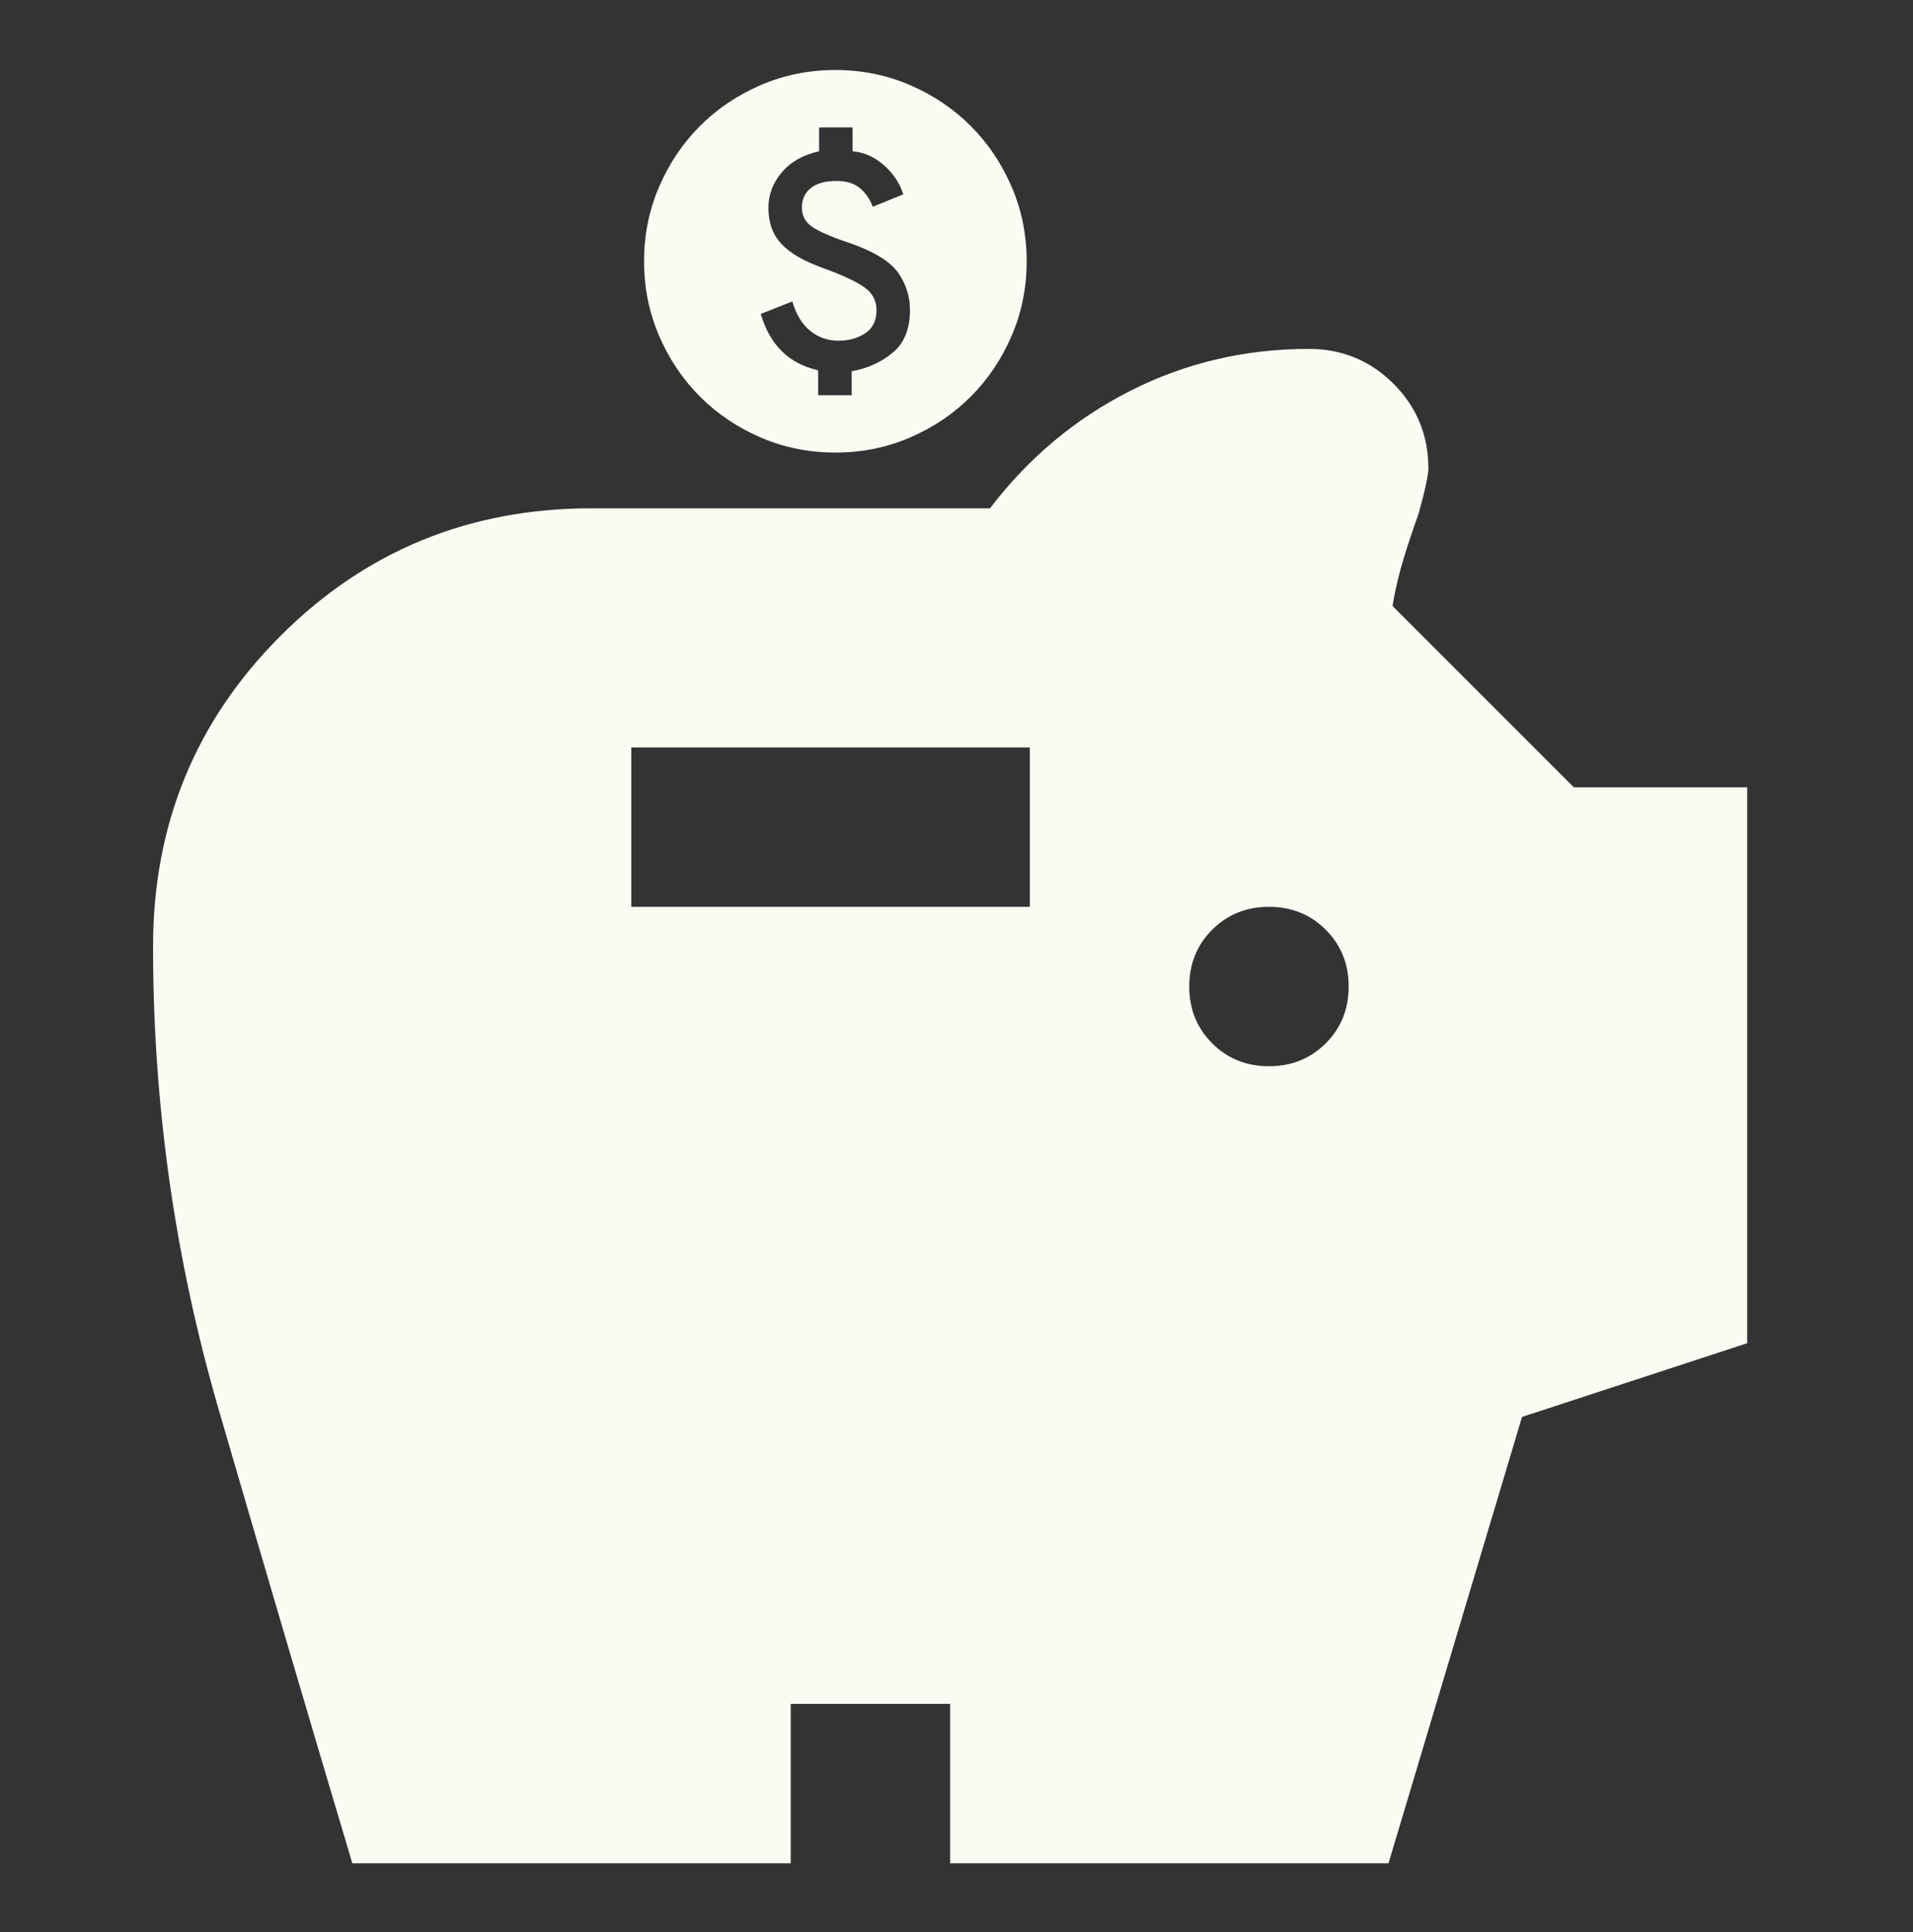 <svg width="100" height="101" viewBox="0 0 100 101" fill="none" xmlns="http://www.w3.org/2000/svg">
<rect x="0" y="0" width="100" height="101" fill="#333333" stroke="none"/>
<mask id="mask0_681_16058" style="mask-type:alpha" maskUnits="userSpaceOnUse" x="0" y="0" width="100" height="101">
<rect y="0.906" width="100" height="100" fill="#D9D9D9"/>
</mask>
<g mask="url(#mask0_681_16058)">
<path d="M42.768 20.66H44.518V19.41C45.351 19.26 46.068 18.935 46.668 18.435C47.268 17.935 47.568 17.194 47.568 16.21C47.568 15.51 47.368 14.868 46.968 14.285C46.568 13.702 45.768 13.194 44.568 12.76C43.568 12.427 42.876 12.135 42.493 11.885C42.11 11.635 41.918 11.293 41.918 10.86C41.918 10.427 42.072 10.085 42.38 9.835C42.689 9.585 43.135 9.46 43.718 9.46C44.251 9.46 44.668 9.589 44.968 9.848C45.268 10.106 45.485 10.427 45.618 10.81L47.218 10.16C47.035 9.577 46.697 9.068 46.206 8.635C45.714 8.202 45.168 7.96 44.568 7.91V6.66H42.818V7.91C41.985 8.093 41.335 8.46 40.868 9.01C40.401 9.56 40.168 10.177 40.168 10.86C40.168 11.643 40.397 12.277 40.855 12.76C41.314 13.243 42.035 13.66 43.018 14.01C44.068 14.393 44.797 14.735 45.206 15.035C45.614 15.335 45.818 15.727 45.818 16.21C45.818 16.76 45.622 17.164 45.23 17.423C44.839 17.681 44.368 17.81 43.818 17.81C43.268 17.81 42.781 17.639 42.355 17.298C41.931 16.956 41.618 16.444 41.418 15.76L39.768 16.41C40.001 17.21 40.364 17.856 40.855 18.348C41.347 18.839 41.985 19.177 42.768 19.36V20.66ZM43.668 23.66C42.285 23.66 40.985 23.398 39.768 22.873C38.551 22.348 37.493 21.635 36.593 20.735C35.693 19.835 34.98 18.777 34.456 17.56C33.931 16.343 33.668 15.043 33.668 13.66C33.668 12.277 33.931 10.977 34.456 9.76C34.98 8.543 35.693 7.485 36.593 6.585C37.493 5.685 38.551 4.973 39.768 4.448C40.985 3.923 42.285 3.66 43.668 3.66C45.051 3.66 46.351 3.923 47.568 4.448C48.785 4.973 49.843 5.685 50.743 6.585C51.643 7.485 52.355 8.543 52.88 9.76C53.406 10.977 53.668 12.277 53.668 13.66C53.668 15.043 53.406 16.343 52.88 17.56C52.355 18.777 51.643 19.835 50.743 20.735C49.843 21.635 48.785 22.348 47.568 22.873C46.351 23.398 45.051 23.66 43.668 23.66Z" fill="#FAFBF3"/>
<path d="M66.333 55.74C67.514 55.74 68.504 55.341 69.302 54.542C70.101 53.744 70.5 52.754 70.5 51.574C70.5 50.393 70.101 49.403 69.302 48.605C68.504 47.806 67.514 47.407 66.333 47.407C65.153 47.407 64.163 47.806 63.365 48.605C62.566 49.403 62.167 50.393 62.167 51.574C62.167 52.754 62.566 53.744 63.365 54.542C64.163 55.341 65.153 55.74 66.333 55.74ZM33 47.407H53.833V39.074H33V47.407ZM18.417 97.407C16.056 89.49 13.729 81.591 11.438 73.709C9.146 65.827 8 57.754 8 49.49C8 43.101 10.222 37.685 14.667 33.24C19.111 28.796 24.528 26.574 30.917 26.574H51.75C53.764 23.935 56.212 21.886 59.094 20.428C61.976 18.969 65.083 18.24 68.417 18.24C70.153 18.24 71.629 18.848 72.844 20.063C74.059 21.278 74.667 22.754 74.667 24.49C74.667 24.837 74.493 25.636 74.146 26.886C73.868 27.65 73.608 28.431 73.365 29.23C73.121 30.028 72.931 30.844 72.792 31.678L82.271 41.157H91.333V70.219L79.562 74.074L72.583 97.407H49.667V89.074H41.333V97.407H18.417Z" fill="#FAFBF3"/>
</g>
</svg>
